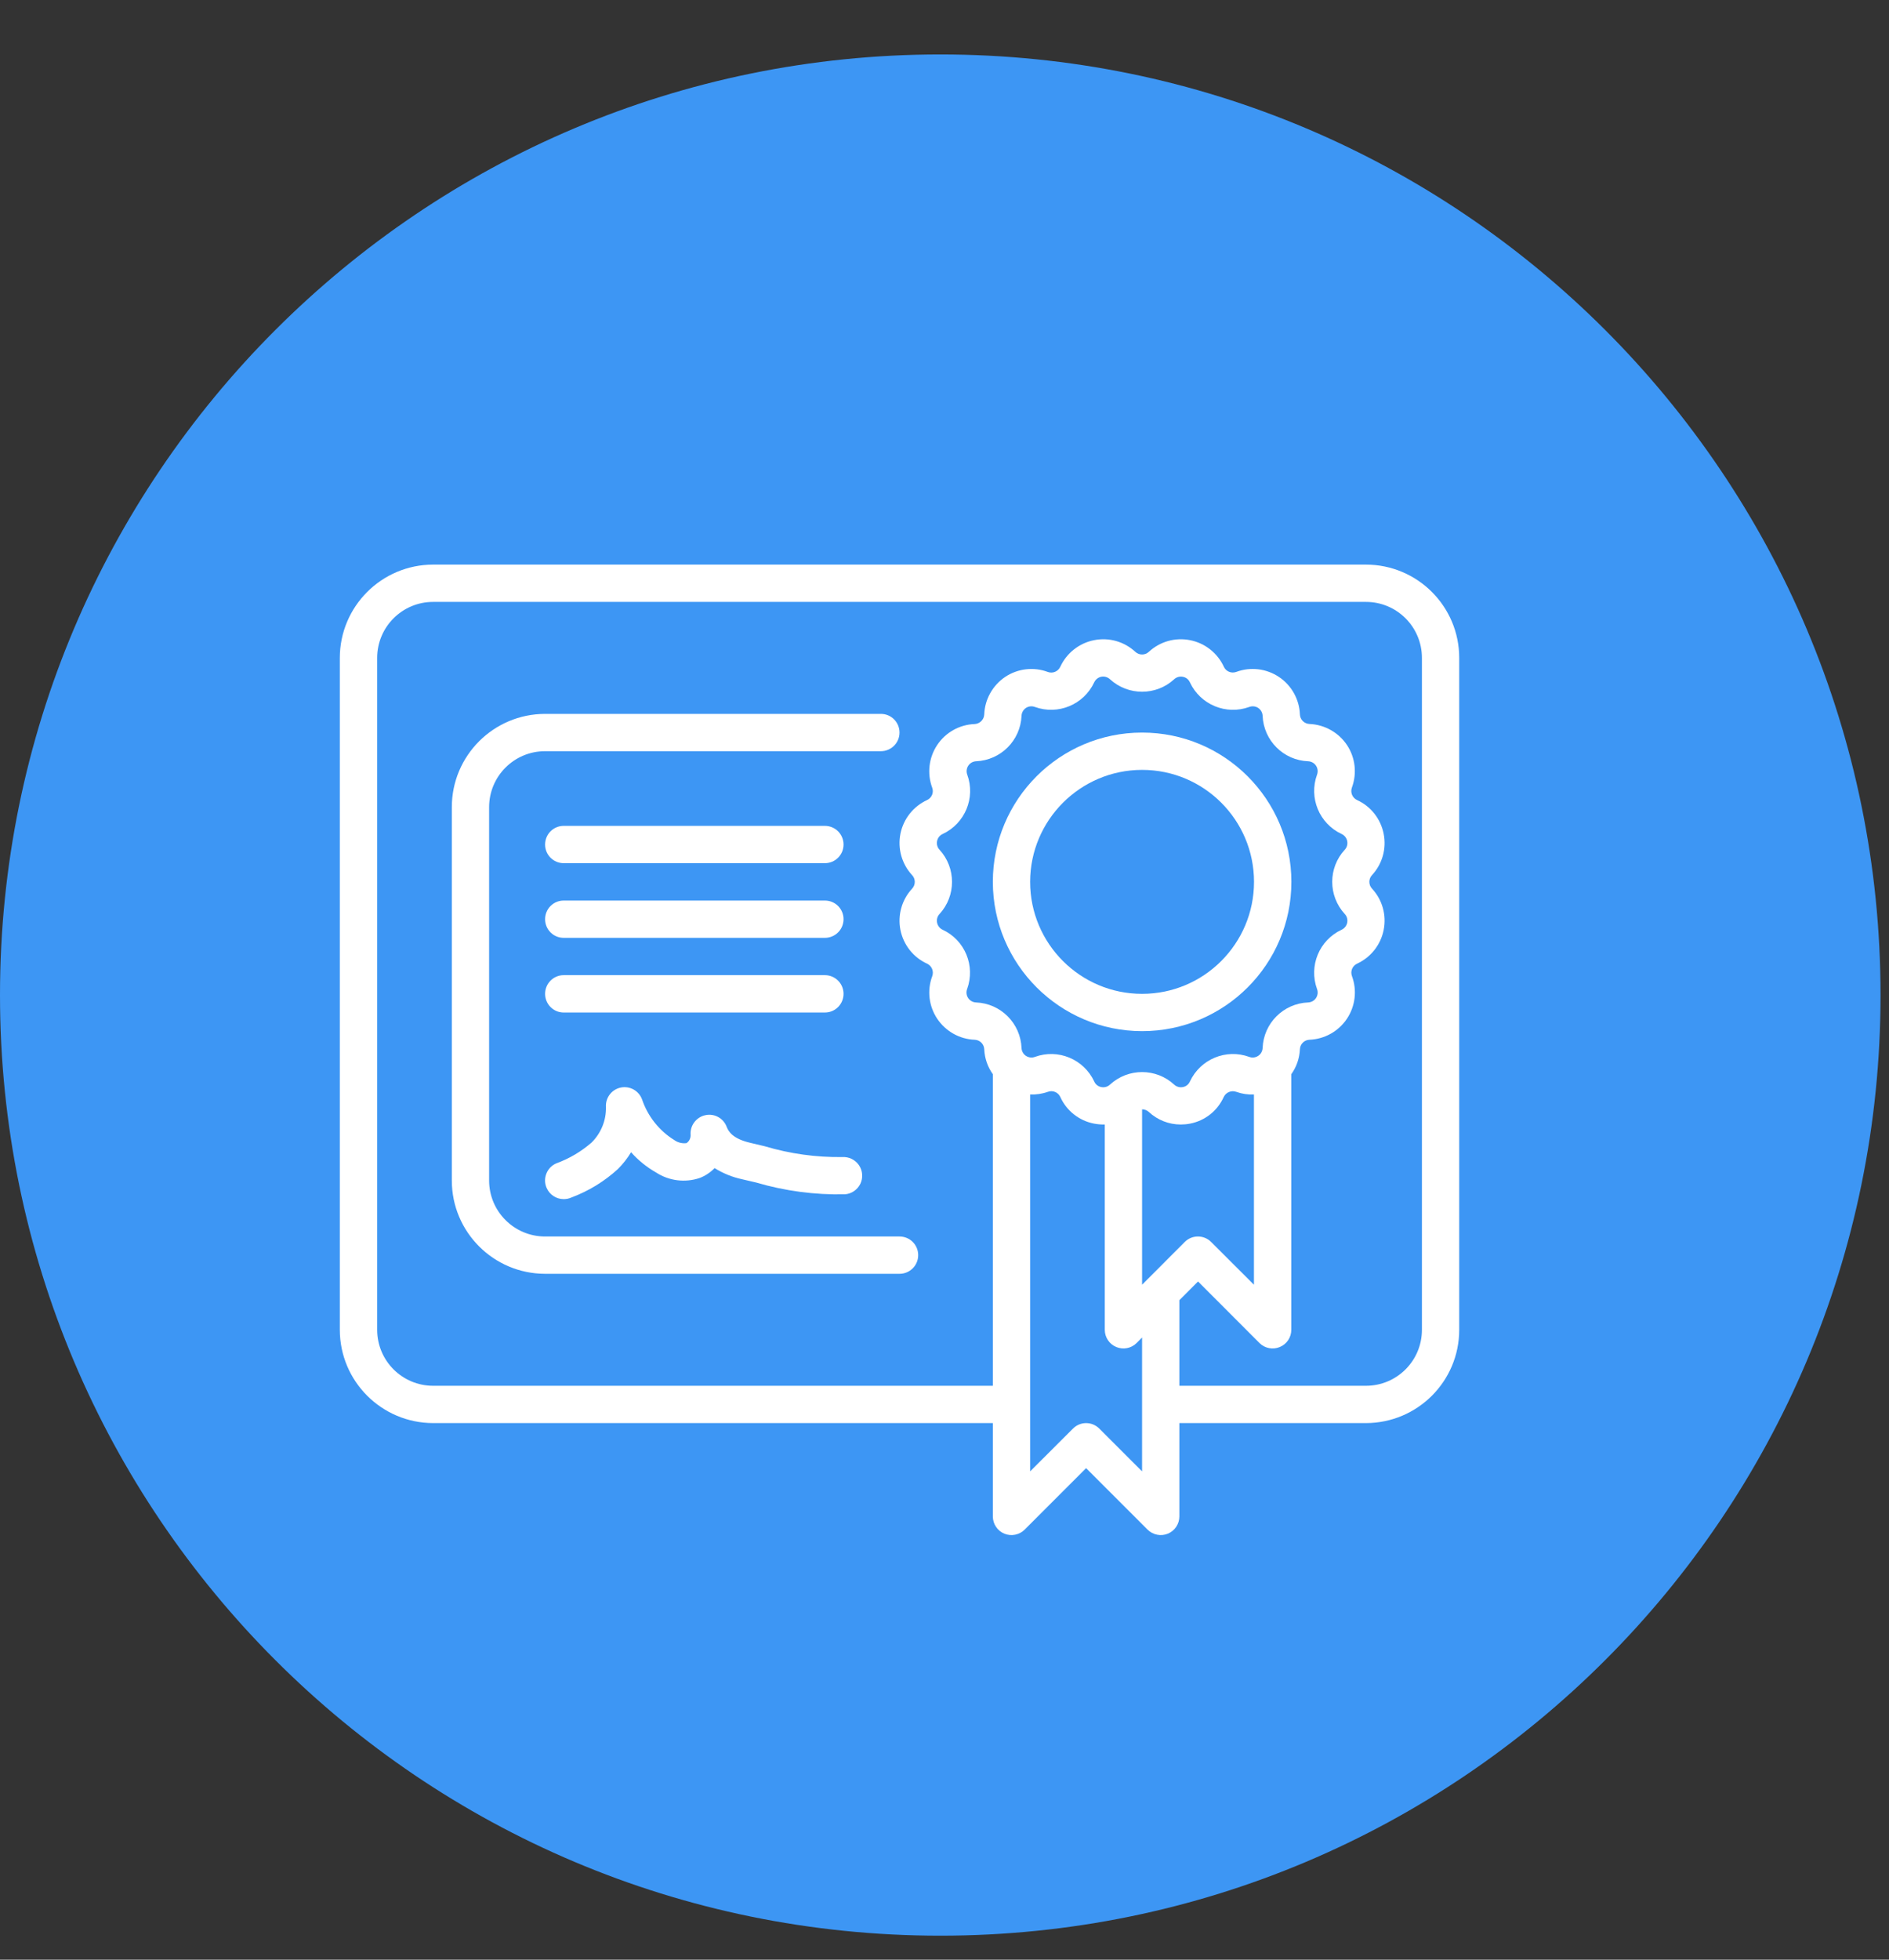 <svg width="27" height="28" viewBox="0 0 27 28" fill="none" xmlns="http://www.w3.org/2000/svg">
<rect x="0" y="0" width="27" height="28" fill="#333333" stroke="none"/>
<path d="M13.44 27.657C20.862 27.657 26.879 21.64 26.879 14.217C26.879 6.795 20.862 0.778 13.44 0.778C6.017 0.778 0 6.795 0 14.217C0 21.64 6.017 27.657 13.44 27.657Z" fill="#3D96F4"/>
<g clip-path="url(#clip0_535_2212)">
<path d="M19.524 8.067H6.191C5.455 8.068 4.858 8.664 4.857 9.4V19C4.858 19.736 5.455 20.332 6.191 20.333H14.191V21.667C14.191 21.774 14.256 21.872 14.355 21.913C14.455 21.954 14.57 21.931 14.646 21.855L15.524 20.977L16.402 21.855C16.479 21.931 16.593 21.954 16.693 21.913C16.792 21.872 16.857 21.774 16.857 21.667V20.333H19.524C20.26 20.332 20.857 19.736 20.857 19V9.4C20.857 8.664 20.26 8.068 19.524 8.067ZM13.473 13.284C13.432 13.265 13.403 13.227 13.394 13.183C13.385 13.138 13.398 13.092 13.429 13.059C13.667 12.8 13.667 12.401 13.429 12.141C13.398 12.108 13.385 12.062 13.394 12.017C13.403 11.973 13.432 11.935 13.474 11.916C13.793 11.767 13.946 11.399 13.825 11.068C13.809 11.025 13.815 10.978 13.84 10.94C13.865 10.902 13.907 10.879 13.952 10.877C14.304 10.862 14.586 10.58 14.601 10.228C14.603 10.182 14.626 10.141 14.664 10.115C14.702 10.09 14.75 10.085 14.792 10.101C15.123 10.221 15.491 10.068 15.64 9.749C15.659 9.708 15.697 9.678 15.741 9.669C15.786 9.661 15.832 9.674 15.865 9.705C16.125 9.943 16.524 9.943 16.783 9.705C16.816 9.674 16.863 9.661 16.907 9.67C16.952 9.678 16.989 9.708 17.008 9.75C17.157 10.069 17.525 10.221 17.856 10.101C17.898 10.085 17.946 10.09 17.984 10.115C18.022 10.141 18.045 10.182 18.047 10.228C18.062 10.581 18.345 10.863 18.697 10.877C18.743 10.879 18.785 10.902 18.81 10.94C18.835 10.978 18.841 11.025 18.825 11.068C18.704 11.399 18.857 11.768 19.176 11.916C19.217 11.935 19.247 11.973 19.256 12.017C19.265 12.062 19.252 12.108 19.221 12.141C18.982 12.4 18.982 12.799 19.221 13.059C19.252 13.092 19.265 13.138 19.256 13.183C19.247 13.227 19.217 13.265 19.176 13.284C18.856 13.433 18.704 13.801 18.825 14.132C18.841 14.175 18.835 14.222 18.81 14.26C18.785 14.298 18.743 14.321 18.697 14.323C18.344 14.337 18.061 14.62 18.047 14.973C18.045 15.019 18.022 15.061 17.984 15.086C17.946 15.111 17.898 15.117 17.856 15.101C17.525 14.98 17.157 15.133 17.008 15.452C16.99 15.494 16.952 15.524 16.907 15.532C16.863 15.541 16.816 15.528 16.783 15.497C16.524 15.258 16.125 15.258 15.865 15.497C15.832 15.528 15.786 15.541 15.741 15.532C15.696 15.524 15.658 15.494 15.64 15.452C15.491 15.133 15.123 14.98 14.792 15.101C14.75 15.117 14.702 15.111 14.664 15.086C14.626 15.061 14.603 15.019 14.601 14.974C14.587 14.62 14.304 14.337 13.951 14.323C13.905 14.321 13.864 14.298 13.838 14.26C13.813 14.222 13.807 14.175 13.823 14.132C13.944 13.801 13.793 13.433 13.473 13.284ZM16.402 18.278L16.324 18.356V15.85C16.36 15.85 16.394 15.863 16.42 15.887C16.544 16.003 16.707 16.067 16.876 16.067C16.922 16.067 16.967 16.063 17.011 16.054C17.224 16.013 17.402 15.871 17.491 15.674C17.523 15.607 17.6 15.575 17.67 15.6C17.751 15.629 17.837 15.642 17.923 15.638V18.356L17.311 17.745C17.207 17.641 17.038 17.641 16.934 17.745L16.402 18.278ZM16.324 21.023L15.713 20.412C15.608 20.307 15.44 20.307 15.336 20.412L14.724 21.023V15.638C14.81 15.641 14.896 15.629 14.977 15.6C15.047 15.574 15.124 15.606 15.155 15.673C15.244 15.871 15.424 16.013 15.637 16.054C15.688 16.064 15.739 16.068 15.791 16.067V19C15.791 19.108 15.856 19.205 15.955 19.246C16.055 19.288 16.17 19.265 16.246 19.189L16.324 19.11V21.023ZM20.324 19C20.324 19.442 19.966 19.8 19.524 19.8H16.857V18.577L17.124 18.31L18.002 19.189C18.078 19.265 18.193 19.288 18.293 19.246C18.392 19.205 18.457 19.108 18.457 19V15.348C18.532 15.244 18.574 15.12 18.58 14.992C18.583 14.918 18.642 14.859 18.716 14.856C18.933 14.847 19.132 14.736 19.252 14.556C19.372 14.376 19.399 14.149 19.324 13.947C19.298 13.877 19.33 13.8 19.397 13.769C19.594 13.678 19.735 13.499 19.777 13.287C19.82 13.075 19.758 12.855 19.61 12.696C19.56 12.642 19.56 12.558 19.61 12.504C19.758 12.345 19.82 12.125 19.777 11.913C19.735 11.701 19.594 11.521 19.397 11.431C19.33 11.4 19.298 11.323 19.323 11.253C19.398 11.05 19.372 10.824 19.252 10.644C19.131 10.464 18.932 10.353 18.716 10.344C18.642 10.341 18.583 10.282 18.58 10.208C18.572 9.992 18.46 9.792 18.28 9.672C18.1 9.552 17.874 9.525 17.671 9.6C17.601 9.626 17.523 9.594 17.493 9.527C17.402 9.33 17.223 9.189 17.011 9.147C16.799 9.104 16.579 9.166 16.42 9.314C16.366 9.364 16.282 9.364 16.228 9.314C16.069 9.166 15.849 9.104 15.637 9.147C15.425 9.189 15.246 9.33 15.155 9.527C15.124 9.594 15.046 9.627 14.977 9.601C14.774 9.525 14.547 9.552 14.367 9.672C14.188 9.793 14.076 9.992 14.068 10.208C14.065 10.282 14.005 10.341 13.932 10.345C13.715 10.353 13.516 10.464 13.396 10.644C13.276 10.824 13.249 11.051 13.324 11.254C13.35 11.323 13.318 11.4 13.251 11.431C13.054 11.522 12.913 11.701 12.87 11.913C12.828 12.126 12.89 12.345 13.037 12.504C13.088 12.559 13.088 12.642 13.037 12.697C12.89 12.855 12.828 13.075 12.87 13.287C12.913 13.5 13.054 13.679 13.251 13.769C13.318 13.8 13.35 13.877 13.325 13.947C13.249 14.15 13.276 14.376 13.396 14.556C13.517 14.736 13.716 14.848 13.932 14.856C14.006 14.859 14.065 14.918 14.068 14.992C14.074 15.12 14.116 15.244 14.191 15.348V19.8H6.191C5.749 19.8 5.391 19.442 5.391 19V9.4C5.391 8.958 5.749 8.6 6.191 8.6H19.524C19.966 8.6 20.324 8.958 20.324 9.4V19Z" fill="white"/>
<path d="M7.791 17.667C7.349 17.667 6.991 17.308 6.991 16.867V11.533C6.991 11.091 7.349 10.733 7.791 10.733H12.591C12.738 10.733 12.857 10.614 12.857 10.467C12.857 10.319 12.738 10.2 12.591 10.2H7.791C7.055 10.201 6.458 10.797 6.458 11.533V16.867C6.458 17.603 7.055 18.199 7.791 18.2H12.857C13.005 18.2 13.124 18.081 13.124 17.933C13.124 17.786 13.005 17.667 12.857 17.667H7.791Z" fill="white"/>
<path d="M8.057 14.467H11.79C11.938 14.467 12.057 14.347 12.057 14.2C12.057 14.053 11.938 13.933 11.79 13.933H8.057C7.91 13.933 7.791 14.053 7.791 14.2C7.791 14.347 7.91 14.467 8.057 14.467Z" fill="white"/>
<path d="M8.057 13.4H11.79C11.938 13.4 12.057 13.281 12.057 13.133C12.057 12.986 11.938 12.867 11.79 12.867H8.057C7.91 12.867 7.791 12.986 7.791 13.133C7.791 13.281 7.91 13.4 8.057 13.4Z" fill="white"/>
<path d="M8.057 12.333H11.79C11.938 12.333 12.057 12.214 12.057 12.067C12.057 11.919 11.938 11.8 11.79 11.8H8.057C7.91 11.8 7.791 11.919 7.791 12.067C7.791 12.214 7.91 12.333 8.057 12.333Z" fill="white"/>
<path d="M7.813 16.973C7.855 17.07 7.951 17.133 8.057 17.133C8.094 17.133 8.13 17.126 8.164 17.111C8.411 17.019 8.638 16.881 8.832 16.703C8.904 16.631 8.968 16.551 9.02 16.463C9.122 16.578 9.242 16.675 9.375 16.751C9.56 16.872 9.791 16.902 10.001 16.831C10.081 16.8 10.154 16.752 10.214 16.69C10.335 16.765 10.467 16.819 10.607 16.849L10.808 16.896C11.22 17.017 11.647 17.074 12.076 17.064C12.171 17.058 12.255 17 12.297 16.915C12.338 16.829 12.331 16.728 12.278 16.649C12.224 16.57 12.133 16.526 12.038 16.532C11.664 16.537 11.291 16.485 10.932 16.378L10.726 16.329C10.478 16.272 10.414 16.171 10.387 16.101C10.341 15.977 10.21 15.905 10.081 15.934C9.951 15.962 9.862 16.081 9.871 16.213C9.874 16.261 9.852 16.307 9.812 16.333C9.75 16.341 9.687 16.325 9.636 16.288C9.42 16.154 9.258 15.948 9.177 15.708C9.131 15.584 9.002 15.512 8.872 15.539C8.743 15.566 8.653 15.684 8.661 15.816C8.666 16.007 8.591 16.191 8.455 16.325C8.307 16.454 8.136 16.555 7.951 16.622C7.886 16.65 7.835 16.703 7.809 16.769C7.783 16.835 7.784 16.908 7.813 16.973Z" fill="white"/>
<path d="M16.324 14.733C17.503 14.733 18.458 13.778 18.458 12.6C18.458 11.422 17.503 10.467 16.324 10.467C15.146 10.467 14.191 11.422 14.191 12.6C14.192 13.777 15.147 14.732 16.324 14.733ZM16.324 11C17.208 11 17.924 11.716 17.924 12.6C17.924 13.483 17.208 14.2 16.324 14.2C15.441 14.2 14.724 13.483 14.724 12.6C14.725 11.717 15.441 11.001 16.324 11Z" fill="white"/>
</g>
<defs>
<clipPath id="clip0_535_2212">
<rect width="16" height="16" fill="white" transform="translate(4.857 7)"/>
</clipPath>
</defs>
</svg>
